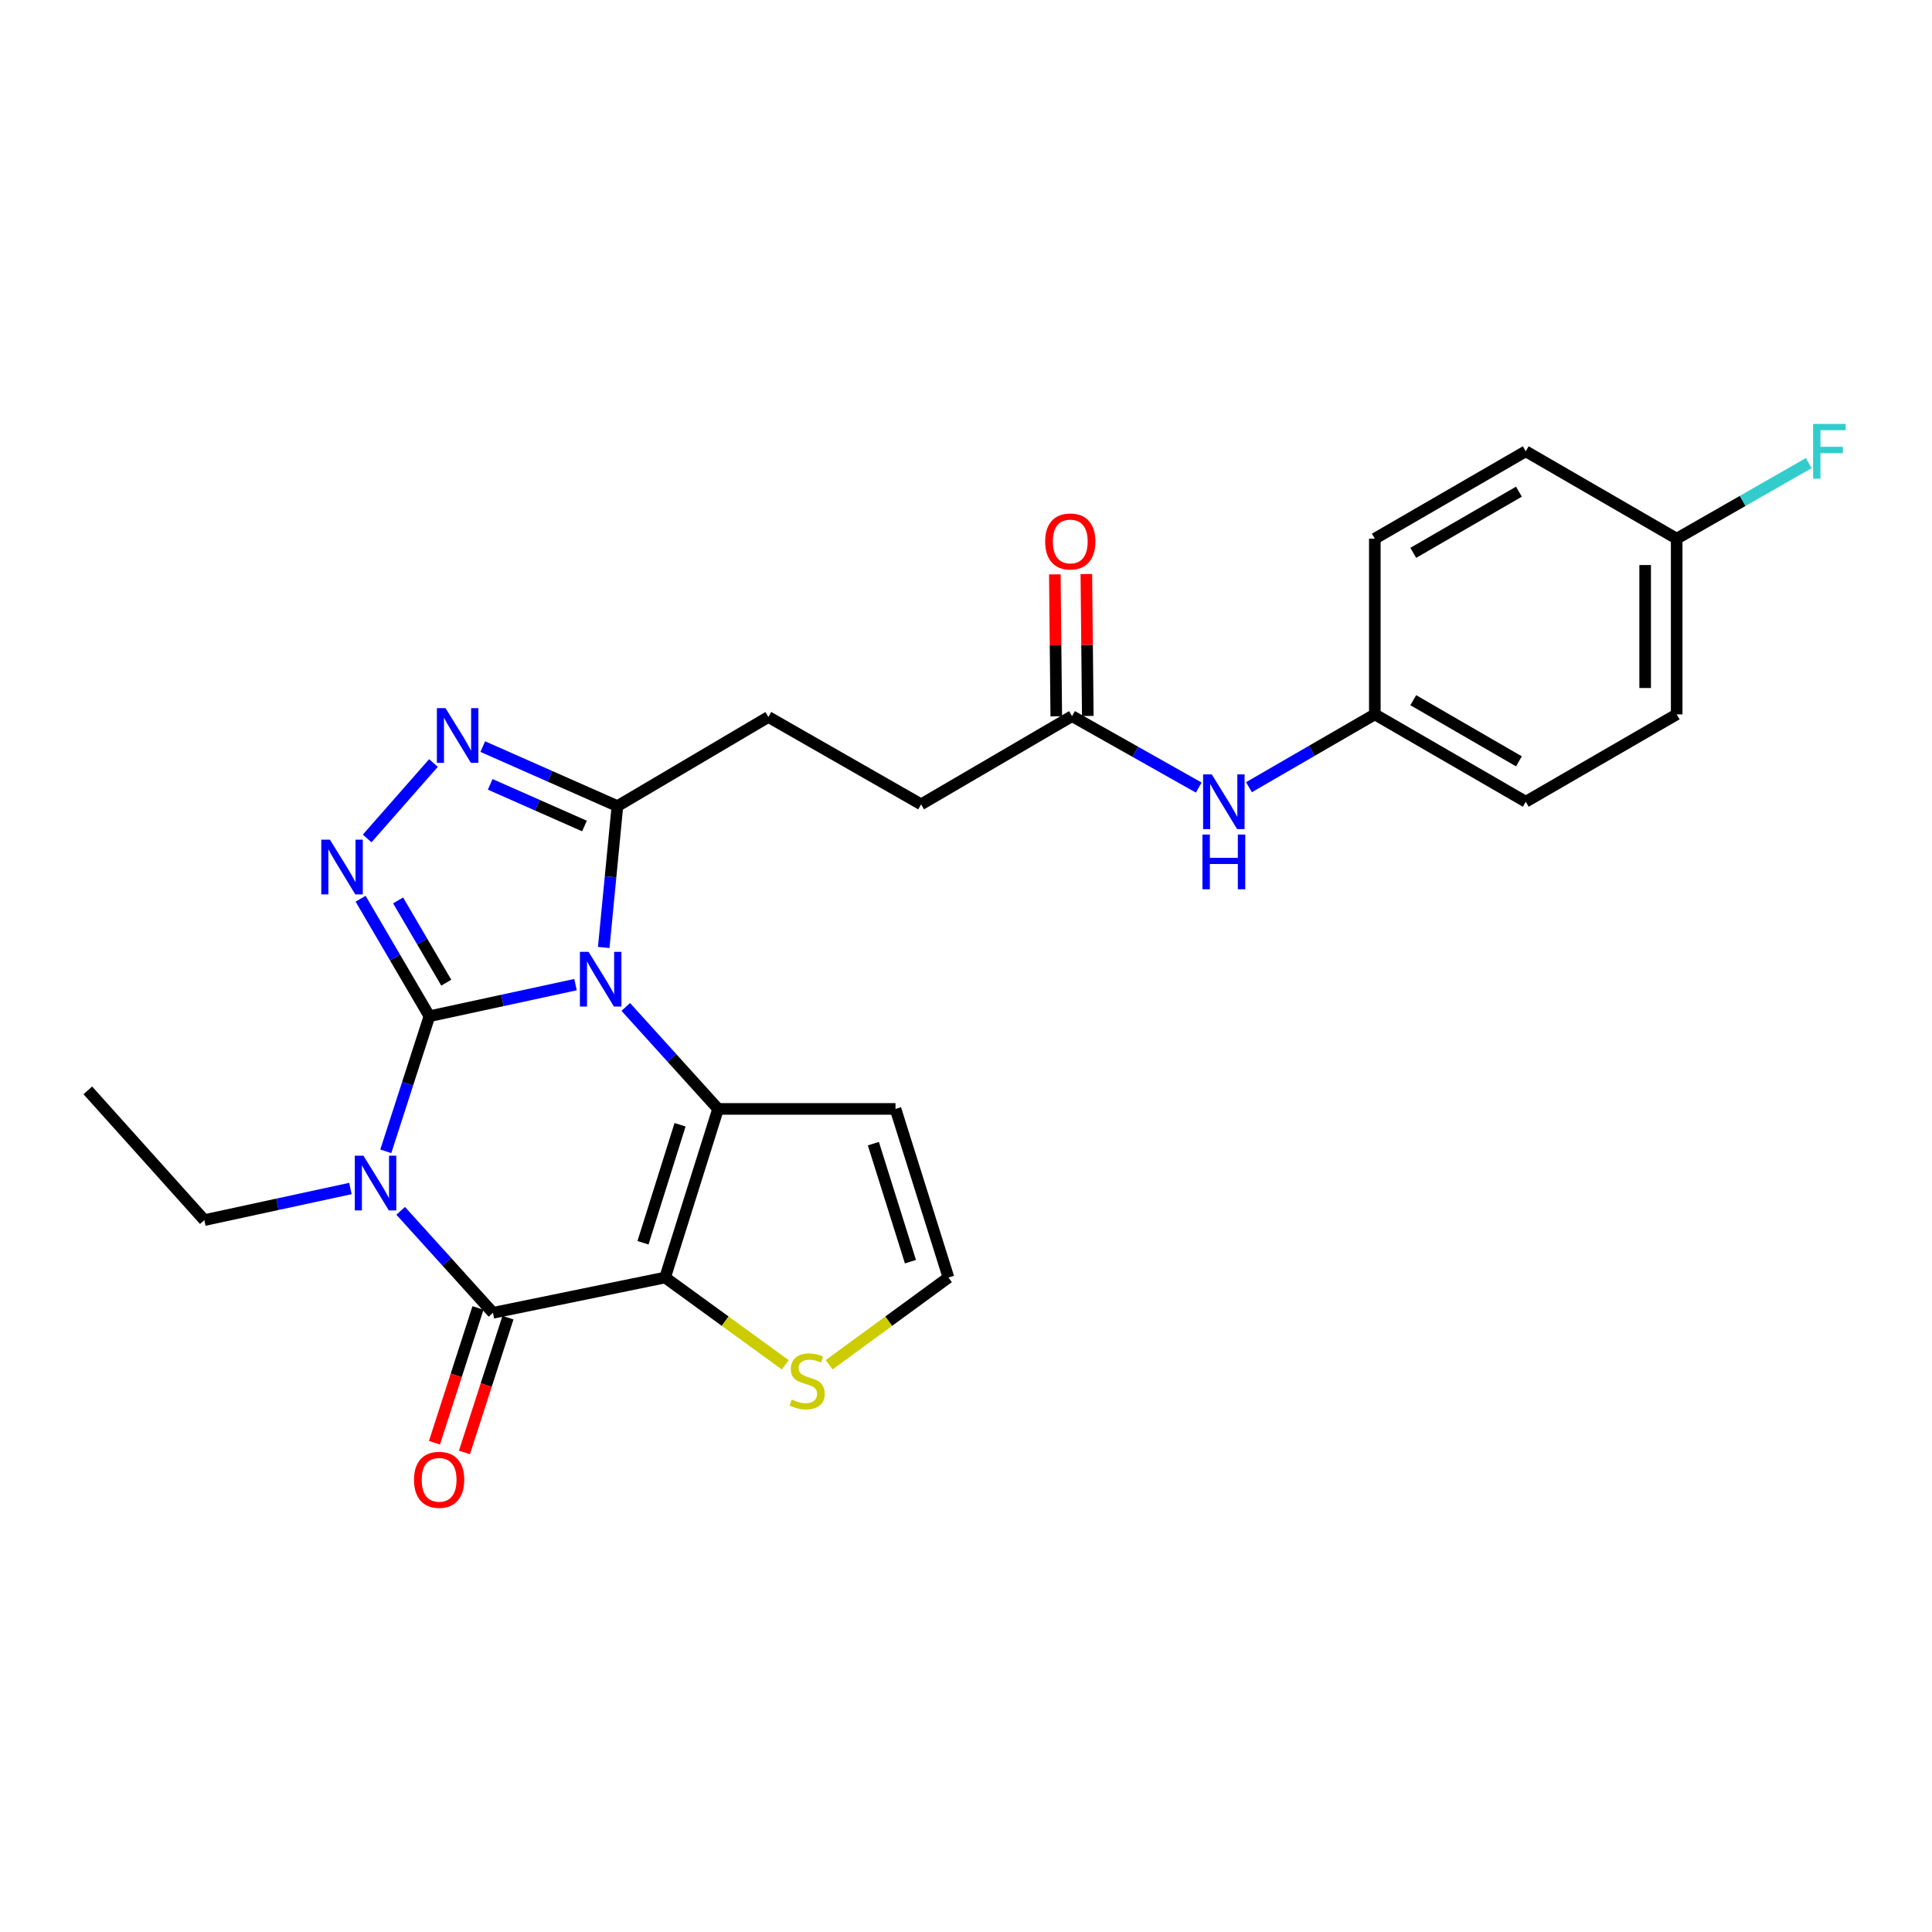 <?xml version='1.0' encoding='iso-8859-1'?>
<svg version='1.1' baseProfile='full'
              xmlns='http://www.w3.org/2000/svg'
                      xmlns:rdkit='http://www.rdkit.org/xml'
                      xmlns:xlink='http://www.w3.org/1999/xlink'
                  xml:space='preserve'
width='1000px' height='1000px' viewBox='0 0 1000 1000'>
<!-- END OF HEADER -->
<rect style='opacity:1.0;fill:#FFFFFF;stroke:none' width='1000' height='1000' x='0' y='0'> </rect>
<path class='bond-0' d='M 222.265,525.996 L 260.077,517.817' style='fill:none;fill-rule:evenodd;stroke:#000000;stroke-width:6px;stroke-linecap:butt;stroke-linejoin:miter;stroke-opacity:1' />
<path class='bond-0' d='M 260.077,517.817 L 297.89,509.638' style='fill:none;fill-rule:evenodd;stroke:#0000FF;stroke-width:6px;stroke-linecap:butt;stroke-linejoin:miter;stroke-opacity:1' />
<path class='bond-1' d='M 222.265,525.996 L 210.976,560.96' style='fill:none;fill-rule:evenodd;stroke:#000000;stroke-width:6px;stroke-linecap:butt;stroke-linejoin:miter;stroke-opacity:1' />
<path class='bond-1' d='M 210.976,560.96 L 199.687,595.924' style='fill:none;fill-rule:evenodd;stroke:#0000FF;stroke-width:6px;stroke-linecap:butt;stroke-linejoin:miter;stroke-opacity:1' />
<path class='bond-5' d='M 222.265,525.996 L 204.452,495.589' style='fill:none;fill-rule:evenodd;stroke:#000000;stroke-width:6px;stroke-linecap:butt;stroke-linejoin:miter;stroke-opacity:1' />
<path class='bond-5' d='M 204.452,495.589 L 186.639,465.182' style='fill:none;fill-rule:evenodd;stroke:#0000FF;stroke-width:6px;stroke-linecap:butt;stroke-linejoin:miter;stroke-opacity:1' />
<path class='bond-5' d='M 230.999,508.627 L 218.53,487.342' style='fill:none;fill-rule:evenodd;stroke:#000000;stroke-width:6px;stroke-linecap:butt;stroke-linejoin:miter;stroke-opacity:1' />
<path class='bond-5' d='M 218.53,487.342 L 206.061,466.057' style='fill:none;fill-rule:evenodd;stroke:#0000FF;stroke-width:6px;stroke-linecap:butt;stroke-linejoin:miter;stroke-opacity:1' />
<path class='bond-3' d='M 323.901,521.192 L 347.787,547.583' style='fill:none;fill-rule:evenodd;stroke:#0000FF;stroke-width:6px;stroke-linecap:butt;stroke-linejoin:miter;stroke-opacity:1' />
<path class='bond-3' d='M 347.787,547.583 L 371.673,573.974' style='fill:none;fill-rule:evenodd;stroke:#000000;stroke-width:6px;stroke-linecap:butt;stroke-linejoin:miter;stroke-opacity:1' />
<path class='bond-7' d='M 312.486,490.415 L 316.028,453.828' style='fill:none;fill-rule:evenodd;stroke:#0000FF;stroke-width:6px;stroke-linecap:butt;stroke-linejoin:miter;stroke-opacity:1' />
<path class='bond-7' d='M 316.028,453.828 L 319.571,417.241' style='fill:none;fill-rule:evenodd;stroke:#000000;stroke-width:6px;stroke-linecap:butt;stroke-linejoin:miter;stroke-opacity:1' />
<path class='bond-4' d='M 207.387,626.722 L 231.273,653.117' style='fill:none;fill-rule:evenodd;stroke:#0000FF;stroke-width:6px;stroke-linecap:butt;stroke-linejoin:miter;stroke-opacity:1' />
<path class='bond-4' d='M 231.273,653.117 L 255.16,679.511' style='fill:none;fill-rule:evenodd;stroke:#000000;stroke-width:6px;stroke-linecap:butt;stroke-linejoin:miter;stroke-opacity:1' />
<path class='bond-16' d='M 181.376,615.168 L 143.568,623.35' style='fill:none;fill-rule:evenodd;stroke:#0000FF;stroke-width:6px;stroke-linecap:butt;stroke-linejoin:miter;stroke-opacity:1' />
<path class='bond-16' d='M 143.568,623.35 L 105.76,631.533' style='fill:none;fill-rule:evenodd;stroke:#000000;stroke-width:6px;stroke-linecap:butt;stroke-linejoin:miter;stroke-opacity:1' />
<path class='bond-2' d='M 344.263,661.237 L 255.16,679.511' style='fill:none;fill-rule:evenodd;stroke:#000000;stroke-width:6px;stroke-linecap:butt;stroke-linejoin:miter;stroke-opacity:1' />
<path class='bond-8' d='M 344.263,661.237 L 375.356,683.837' style='fill:none;fill-rule:evenodd;stroke:#000000;stroke-width:6px;stroke-linecap:butt;stroke-linejoin:miter;stroke-opacity:1' />
<path class='bond-8' d='M 375.356,683.837 L 406.449,706.438' style='fill:none;fill-rule:evenodd;stroke:#CCCC00;stroke-width:6px;stroke-linecap:butt;stroke-linejoin:miter;stroke-opacity:1' />
<path class='bond-27' d='M 344.263,661.237 L 371.673,573.974' style='fill:none;fill-rule:evenodd;stroke:#000000;stroke-width:6px;stroke-linecap:butt;stroke-linejoin:miter;stroke-opacity:1' />
<path class='bond-27' d='M 332.808,643.258 L 351.996,582.174' style='fill:none;fill-rule:evenodd;stroke:#000000;stroke-width:6px;stroke-linecap:butt;stroke-linejoin:miter;stroke-opacity:1' />
<path class='bond-9' d='M 371.673,573.974 L 463.514,573.974' style='fill:none;fill-rule:evenodd;stroke:#000000;stroke-width:6px;stroke-linecap:butt;stroke-linejoin:miter;stroke-opacity:1' />
<path class='bond-12' d='M 247.396,677.005 L 236.137,711.889' style='fill:none;fill-rule:evenodd;stroke:#000000;stroke-width:6px;stroke-linecap:butt;stroke-linejoin:miter;stroke-opacity:1' />
<path class='bond-12' d='M 236.137,711.889 L 224.877,746.773' style='fill:none;fill-rule:evenodd;stroke:#FF0000;stroke-width:6px;stroke-linecap:butt;stroke-linejoin:miter;stroke-opacity:1' />
<path class='bond-12' d='M 262.923,682.017 L 251.664,716.901' style='fill:none;fill-rule:evenodd;stroke:#000000;stroke-width:6px;stroke-linecap:butt;stroke-linejoin:miter;stroke-opacity:1' />
<path class='bond-12' d='M 251.664,716.901 L 240.404,751.785' style='fill:none;fill-rule:evenodd;stroke:#FF0000;stroke-width:6px;stroke-linecap:butt;stroke-linejoin:miter;stroke-opacity:1' />
<path class='bond-6' d='M 190.04,433.984 L 224.354,394.934' style='fill:none;fill-rule:evenodd;stroke:#0000FF;stroke-width:6px;stroke-linecap:butt;stroke-linejoin:miter;stroke-opacity:1' />
<path class='bond-26' d='M 249.868,386.439 L 284.72,401.84' style='fill:none;fill-rule:evenodd;stroke:#0000FF;stroke-width:6px;stroke-linecap:butt;stroke-linejoin:miter;stroke-opacity:1' />
<path class='bond-26' d='M 284.72,401.84 L 319.571,417.241' style='fill:none;fill-rule:evenodd;stroke:#000000;stroke-width:6px;stroke-linecap:butt;stroke-linejoin:miter;stroke-opacity:1' />
<path class='bond-26' d='M 253.729,405.983 L 278.125,416.764' style='fill:none;fill-rule:evenodd;stroke:#0000FF;stroke-width:6px;stroke-linecap:butt;stroke-linejoin:miter;stroke-opacity:1' />
<path class='bond-26' d='M 278.125,416.764 L 302.521,427.544' style='fill:none;fill-rule:evenodd;stroke:#000000;stroke-width:6px;stroke-linecap:butt;stroke-linejoin:miter;stroke-opacity:1' />
<path class='bond-14' d='M 319.571,417.241 L 397.715,371.112' style='fill:none;fill-rule:evenodd;stroke:#000000;stroke-width:6px;stroke-linecap:butt;stroke-linejoin:miter;stroke-opacity:1' />
<path class='bond-28' d='M 429.146,706.396 L 460.031,683.816' style='fill:none;fill-rule:evenodd;stroke:#CCCC00;stroke-width:6px;stroke-linecap:butt;stroke-linejoin:miter;stroke-opacity:1' />
<path class='bond-28' d='M 460.031,683.816 L 490.916,661.237' style='fill:none;fill-rule:evenodd;stroke:#000000;stroke-width:6px;stroke-linecap:butt;stroke-linejoin:miter;stroke-opacity:1' />
<path class='bond-10' d='M 463.514,573.974 L 490.916,661.237' style='fill:none;fill-rule:evenodd;stroke:#000000;stroke-width:6px;stroke-linecap:butt;stroke-linejoin:miter;stroke-opacity:1' />
<path class='bond-10' d='M 452.058,591.951 L 471.239,653.035' style='fill:none;fill-rule:evenodd;stroke:#000000;stroke-width:6px;stroke-linecap:butt;stroke-linejoin:miter;stroke-opacity:1' />
<path class='bond-11' d='M 554.883,370.668 L 476.766,416.326' style='fill:none;fill-rule:evenodd;stroke:#000000;stroke-width:6px;stroke-linecap:butt;stroke-linejoin:miter;stroke-opacity:1' />
<path class='bond-13' d='M 554.883,370.668 L 587.675,389.158' style='fill:none;fill-rule:evenodd;stroke:#000000;stroke-width:6px;stroke-linecap:butt;stroke-linejoin:miter;stroke-opacity:1' />
<path class='bond-13' d='M 587.675,389.158 L 620.467,407.648' style='fill:none;fill-rule:evenodd;stroke:#0000FF;stroke-width:6px;stroke-linecap:butt;stroke-linejoin:miter;stroke-opacity:1' />
<path class='bond-15' d='M 563.041,370.586 L 562.669,333.856' style='fill:none;fill-rule:evenodd;stroke:#000000;stroke-width:6px;stroke-linecap:butt;stroke-linejoin:miter;stroke-opacity:1' />
<path class='bond-15' d='M 562.669,333.856 L 562.297,297.127' style='fill:none;fill-rule:evenodd;stroke:#FF0000;stroke-width:6px;stroke-linecap:butt;stroke-linejoin:miter;stroke-opacity:1' />
<path class='bond-15' d='M 546.726,370.751 L 546.354,334.021' style='fill:none;fill-rule:evenodd;stroke:#000000;stroke-width:6px;stroke-linecap:butt;stroke-linejoin:miter;stroke-opacity:1' />
<path class='bond-15' d='M 546.354,334.021 L 545.982,297.292' style='fill:none;fill-rule:evenodd;stroke:#FF0000;stroke-width:6px;stroke-linecap:butt;stroke-linejoin:miter;stroke-opacity:1' />
<path class='bond-17' d='M 646.46,407.454 L 679.033,388.603' style='fill:none;fill-rule:evenodd;stroke:#0000FF;stroke-width:6px;stroke-linecap:butt;stroke-linejoin:miter;stroke-opacity:1' />
<path class='bond-17' d='M 679.033,388.603 L 711.607,369.753' style='fill:none;fill-rule:evenodd;stroke:#000000;stroke-width:6px;stroke-linecap:butt;stroke-linejoin:miter;stroke-opacity:1' />
<path class='bond-18' d='M 397.715,371.112 L 476.766,416.326' style='fill:none;fill-rule:evenodd;stroke:#000000;stroke-width:6px;stroke-linecap:butt;stroke-linejoin:miter;stroke-opacity:1' />
<path class='bond-25' d='M 105.76,631.533 L 45.455,564.375' style='fill:none;fill-rule:evenodd;stroke:#000000;stroke-width:6px;stroke-linecap:butt;stroke-linejoin:miter;stroke-opacity:1' />
<path class='bond-21' d='M 711.607,369.753 L 711.607,278.819' style='fill:none;fill-rule:evenodd;stroke:#000000;stroke-width:6px;stroke-linecap:butt;stroke-linejoin:miter;stroke-opacity:1' />
<path class='bond-22' d='M 711.607,369.753 L 789.733,414.975' style='fill:none;fill-rule:evenodd;stroke:#000000;stroke-width:6px;stroke-linecap:butt;stroke-linejoin:miter;stroke-opacity:1' />
<path class='bond-22' d='M 731.499,362.415 L 786.188,394.071' style='fill:none;fill-rule:evenodd;stroke:#000000;stroke-width:6px;stroke-linecap:butt;stroke-linejoin:miter;stroke-opacity:1' />
<path class='bond-19' d='M 867.85,278.819 L 867.85,369.753' style='fill:none;fill-rule:evenodd;stroke:#000000;stroke-width:6px;stroke-linecap:butt;stroke-linejoin:miter;stroke-opacity:1' />
<path class='bond-19' d='M 851.534,292.459 L 851.534,356.113' style='fill:none;fill-rule:evenodd;stroke:#000000;stroke-width:6px;stroke-linecap:butt;stroke-linejoin:miter;stroke-opacity:1' />
<path class='bond-20' d='M 867.85,278.819 L 902.022,259.264' style='fill:none;fill-rule:evenodd;stroke:#000000;stroke-width:6px;stroke-linecap:butt;stroke-linejoin:miter;stroke-opacity:1' />
<path class='bond-20' d='M 902.022,259.264 L 936.195,239.708' style='fill:none;fill-rule:evenodd;stroke:#33CCCC;stroke-width:6px;stroke-linecap:butt;stroke-linejoin:miter;stroke-opacity:1' />
<path class='bond-29' d='M 867.85,278.819 L 789.733,233.587' style='fill:none;fill-rule:evenodd;stroke:#000000;stroke-width:6px;stroke-linecap:butt;stroke-linejoin:miter;stroke-opacity:1' />
<path class='bond-23' d='M 711.607,278.819 L 789.733,233.587' style='fill:none;fill-rule:evenodd;stroke:#000000;stroke-width:6px;stroke-linecap:butt;stroke-linejoin:miter;stroke-opacity:1' />
<path class='bond-23' d='M 731.501,286.154 L 786.189,254.492' style='fill:none;fill-rule:evenodd;stroke:#000000;stroke-width:6px;stroke-linecap:butt;stroke-linejoin:miter;stroke-opacity:1' />
<path class='bond-24' d='M 789.733,414.975 L 867.85,369.753' style='fill:none;fill-rule:evenodd;stroke:#000000;stroke-width:6px;stroke-linecap:butt;stroke-linejoin:miter;stroke-opacity:1' />
<path  class='atom-1' d='M 304.637 492.665
L 313.917 507.665
Q 314.837 509.145, 316.317 511.825
Q 317.797 514.505, 317.877 514.665
L 317.877 492.665
L 321.637 492.665
L 321.637 520.985
L 317.757 520.985
L 307.797 504.585
Q 306.637 502.665, 305.397 500.465
Q 304.197 498.265, 303.837 497.585
L 303.837 520.985
L 300.157 520.985
L 300.157 492.665
L 304.637 492.665
' fill='#0000FF'/>
<path  class='atom-2' d='M 188.123 598.193
L 197.403 613.193
Q 198.323 614.673, 199.803 617.353
Q 201.283 620.033, 201.363 620.193
L 201.363 598.193
L 205.123 598.193
L 205.123 626.513
L 201.243 626.513
L 191.283 610.113
Q 190.123 608.193, 188.883 605.993
Q 187.683 603.793, 187.323 603.113
L 187.323 626.513
L 183.643 626.513
L 183.643 598.193
L 188.123 598.193
' fill='#0000FF'/>
<path  class='atom-6' d='M 170.773 434.625
L 180.053 449.625
Q 180.973 451.105, 182.453 453.785
Q 183.933 456.465, 184.013 456.625
L 184.013 434.625
L 187.773 434.625
L 187.773 462.945
L 183.893 462.945
L 173.933 446.545
Q 172.773 444.625, 171.533 442.425
Q 170.333 440.225, 169.973 439.545
L 169.973 462.945
L 166.293 462.945
L 166.293 434.625
L 170.773 434.625
' fill='#0000FF'/>
<path  class='atom-7' d='M 230.608 366.534
L 239.888 381.534
Q 240.808 383.014, 242.288 385.694
Q 243.768 388.374, 243.848 388.534
L 243.848 366.534
L 247.608 366.534
L 247.608 394.854
L 243.728 394.854
L 233.768 378.454
Q 232.608 376.534, 231.368 374.334
Q 230.168 372.134, 229.808 371.454
L 229.808 394.854
L 226.128 394.854
L 226.128 366.534
L 230.608 366.534
' fill='#0000FF'/>
<path  class='atom-9' d='M 409.802 724.41
Q 410.122 724.53, 411.442 725.09
Q 412.762 725.65, 414.202 726.01
Q 415.682 726.33, 417.122 726.33
Q 419.802 726.33, 421.362 725.05
Q 422.922 723.73, 422.922 721.45
Q 422.922 719.89, 422.122 718.93
Q 421.362 717.97, 420.162 717.45
Q 418.962 716.93, 416.962 716.33
Q 414.442 715.57, 412.922 714.85
Q 411.442 714.13, 410.362 712.61
Q 409.322 711.09, 409.322 708.53
Q 409.322 704.97, 411.722 702.77
Q 414.162 700.57, 418.962 700.57
Q 422.242 700.57, 425.962 702.13
L 425.042 705.21
Q 421.642 703.81, 419.082 703.81
Q 416.322 703.81, 414.802 704.97
Q 413.282 706.09, 413.322 708.05
Q 413.322 709.57, 414.082 710.49
Q 414.882 711.41, 416.002 711.93
Q 417.162 712.45, 419.082 713.05
Q 421.642 713.85, 423.162 714.65
Q 424.682 715.45, 425.762 717.09
Q 426.882 718.69, 426.882 721.45
Q 426.882 725.37, 424.242 727.49
Q 421.642 729.57, 417.282 729.57
Q 414.762 729.57, 412.842 729.01
Q 410.962 728.49, 408.722 727.57
L 409.802 724.41
' fill='#CCCC00'/>
<path  class='atom-13' d='M 214.287 765.947
Q 214.287 759.147, 217.647 755.347
Q 221.007 751.547, 227.287 751.547
Q 233.567 751.547, 236.927 755.347
Q 240.287 759.147, 240.287 765.947
Q 240.287 772.827, 236.887 776.747
Q 233.487 780.627, 227.287 780.627
Q 221.047 780.627, 217.647 776.747
Q 214.287 772.867, 214.287 765.947
M 227.287 777.427
Q 231.607 777.427, 233.927 774.547
Q 236.287 771.627, 236.287 765.947
Q 236.287 760.387, 233.927 757.587
Q 231.607 754.747, 227.287 754.747
Q 222.967 754.747, 220.607 757.547
Q 218.287 760.347, 218.287 765.947
Q 218.287 771.667, 220.607 774.547
Q 222.967 777.427, 227.287 777.427
' fill='#FF0000'/>
<path  class='atom-14' d='M 627.202 400.815
L 636.482 415.815
Q 637.402 417.295, 638.882 419.975
Q 640.362 422.655, 640.442 422.815
L 640.442 400.815
L 644.202 400.815
L 644.202 429.135
L 640.322 429.135
L 630.362 412.735
Q 629.202 410.815, 627.962 408.615
Q 626.762 406.415, 626.402 405.735
L 626.402 429.135
L 622.722 429.135
L 622.722 400.815
L 627.202 400.815
' fill='#0000FF'/>
<path  class='atom-14' d='M 622.382 431.967
L 626.222 431.967
L 626.222 444.007
L 640.702 444.007
L 640.702 431.967
L 644.542 431.967
L 644.542 460.287
L 640.702 460.287
L 640.702 447.207
L 626.222 447.207
L 626.222 460.287
L 622.382 460.287
L 622.382 431.967
' fill='#0000FF'/>
<path  class='atom-16' d='M 540.968 280.267
Q 540.968 273.467, 544.328 269.667
Q 547.688 265.867, 553.968 265.867
Q 560.248 265.867, 563.608 269.667
Q 566.968 273.467, 566.968 280.267
Q 566.968 287.147, 563.568 291.067
Q 560.168 294.947, 553.968 294.947
Q 547.728 294.947, 544.328 291.067
Q 540.968 287.187, 540.968 280.267
M 553.968 291.747
Q 558.288 291.747, 560.608 288.867
Q 562.968 285.947, 562.968 280.267
Q 562.968 274.707, 560.608 271.907
Q 558.288 269.067, 553.968 269.067
Q 549.648 269.067, 547.288 271.867
Q 544.968 274.667, 544.968 280.267
Q 544.968 285.987, 547.288 288.867
Q 549.648 291.747, 553.968 291.747
' fill='#FF0000'/>
<path  class='atom-21' d='M 938.471 219.427
L 955.311 219.427
L 955.311 222.667
L 942.271 222.667
L 942.271 231.267
L 953.871 231.267
L 953.871 234.547
L 942.271 234.547
L 942.271 247.747
L 938.471 247.747
L 938.471 219.427
' fill='#33CCCC'/>
</svg>
